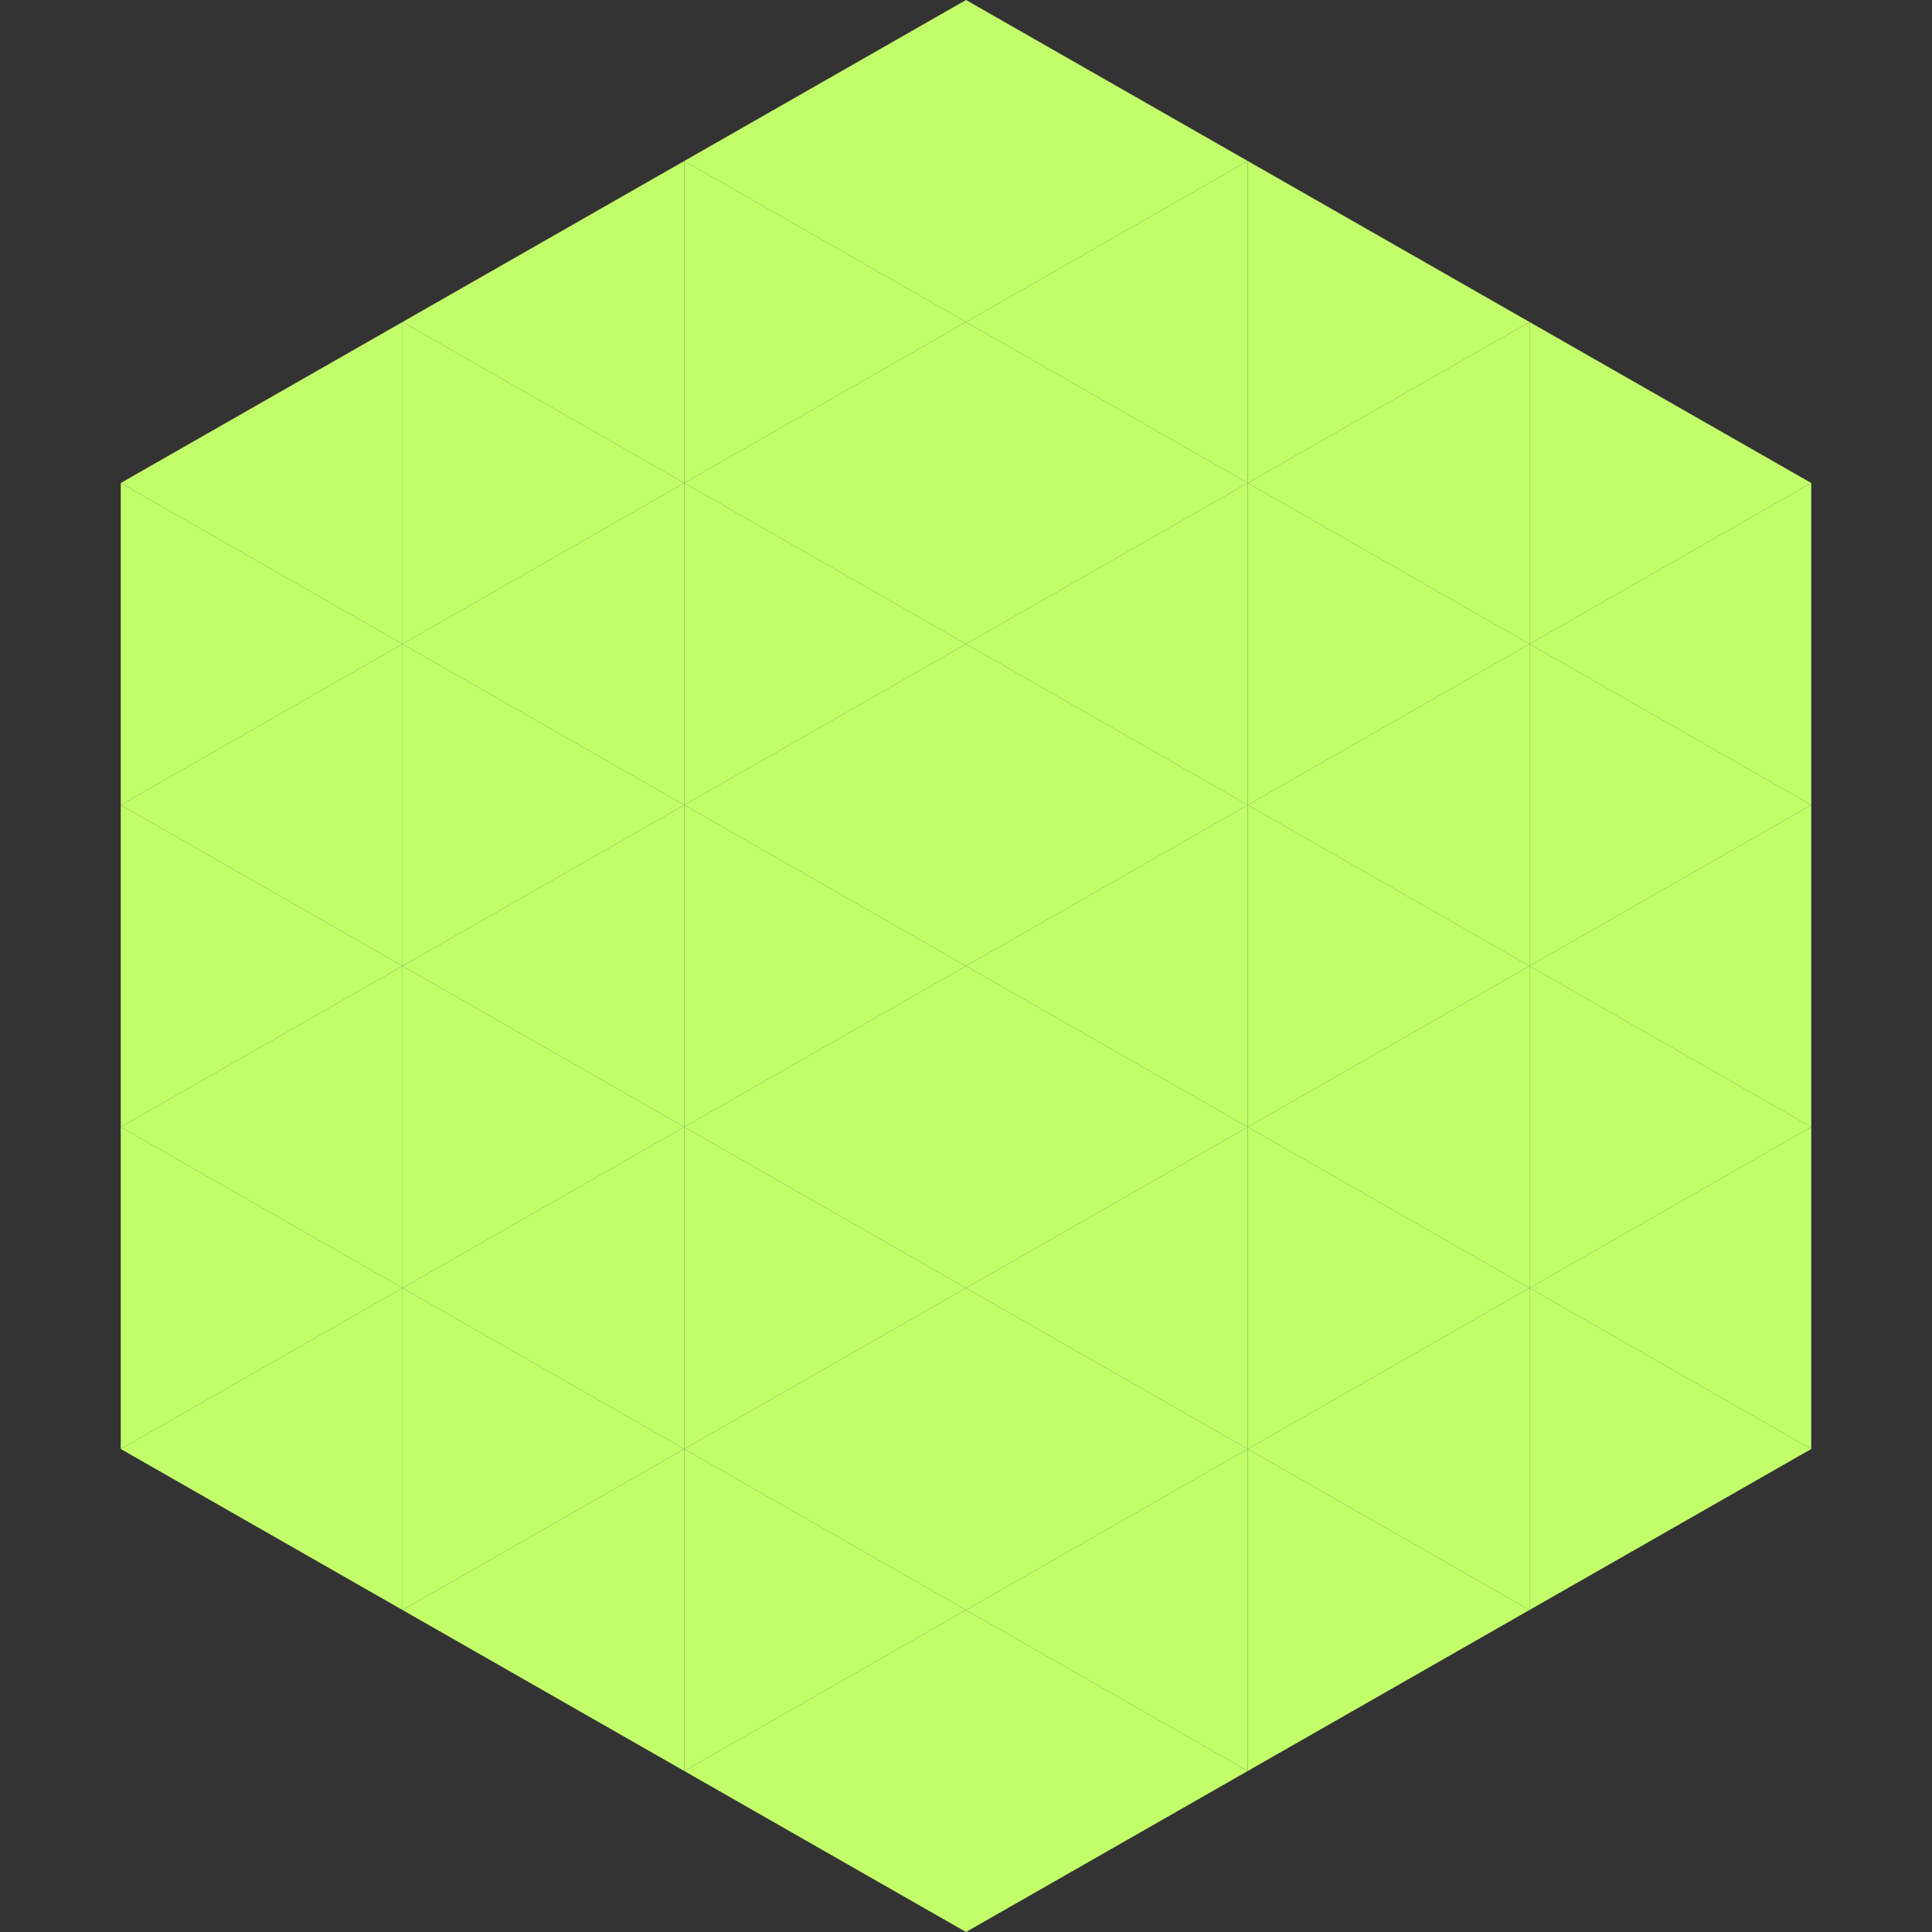<?xml version="1.0"?>
<!-- Generated by SVGo -->
<svg width="240" height="240"
     xmlns="http://www.w3.org/2000/svg"
     xmlns:xlink="http://www.w3.org/1999/xlink">
<rect width="100%" height="100%" fill="#333333" stroke="none"/>
<polygon points="50,40 15,60 50,80" style="fill:rgb(194,253,106)" />
<polygon points="190,40 225,60 190,80" style="fill:rgb(194,253,106)" />
<polygon points="15,60 50,80 15,100" style="fill:rgb(194,253,106)" />
<polygon points="225,60 190,80 225,100" style="fill:rgb(194,253,106)" />
<polygon points="50,80 15,100 50,120" style="fill:rgb(194,253,106)" />
<polygon points="190,80 225,100 190,120" style="fill:rgb(194,253,106)" />
<polygon points="15,100 50,120 15,140" style="fill:rgb(194,253,106)" />
<polygon points="225,100 190,120 225,140" style="fill:rgb(194,253,106)" />
<polygon points="50,120 15,140 50,160" style="fill:rgb(194,253,106)" />
<polygon points="190,120 225,140 190,160" style="fill:rgb(194,253,106)" />
<polygon points="15,140 50,160 15,180" style="fill:rgb(194,253,106)" />
<polygon points="225,140 190,160 225,180" style="fill:rgb(194,253,106)" />
<polygon points="50,160 15,180 50,200" style="fill:rgb(194,253,106)" />
<polygon points="190,160 225,180 190,200" style="fill:rgb(194,253,106)" />
<polygon points="15,180 50,200 15,220" style="fill:rgb(255,255,255); fill-opacity:0" />
<polygon points="225,180 190,200 225,220" style="fill:rgb(255,255,255); fill-opacity:0" />
<polygon points="50,0 85,20 50,40" style="fill:rgb(255,255,255); fill-opacity:0" />
<polygon points="190,0 155,20 190,40" style="fill:rgb(255,255,255); fill-opacity:0" />
<polygon points="85,20 50,40 85,60" style="fill:rgb(194,253,106)" />
<polygon points="155,20 190,40 155,60" style="fill:rgb(194,253,106)" />
<polygon points="50,40 85,60 50,80" style="fill:rgb(194,253,106)" />
<polygon points="190,40 155,60 190,80" style="fill:rgb(194,253,106)" />
<polygon points="85,60 50,80 85,100" style="fill:rgb(194,253,106)" />
<polygon points="155,60 190,80 155,100" style="fill:rgb(194,253,106)" />
<polygon points="50,80 85,100 50,120" style="fill:rgb(194,253,106)" />
<polygon points="190,80 155,100 190,120" style="fill:rgb(194,253,106)" />
<polygon points="85,100 50,120 85,140" style="fill:rgb(194,253,106)" />
<polygon points="155,100 190,120 155,140" style="fill:rgb(194,253,106)" />
<polygon points="50,120 85,140 50,160" style="fill:rgb(194,253,106)" />
<polygon points="190,120 155,140 190,160" style="fill:rgb(194,253,106)" />
<polygon points="85,140 50,160 85,180" style="fill:rgb(194,253,106)" />
<polygon points="155,140 190,160 155,180" style="fill:rgb(194,253,106)" />
<polygon points="50,160 85,180 50,200" style="fill:rgb(194,253,106)" />
<polygon points="190,160 155,180 190,200" style="fill:rgb(194,253,106)" />
<polygon points="85,180 50,200 85,220" style="fill:rgb(194,253,106)" />
<polygon points="155,180 190,200 155,220" style="fill:rgb(194,253,106)" />
<polygon points="120,0 85,20 120,40" style="fill:rgb(194,253,106)" />
<polygon points="120,0 155,20 120,40" style="fill:rgb(194,253,106)" />
<polygon points="85,20 120,40 85,60" style="fill:rgb(194,253,106)" />
<polygon points="155,20 120,40 155,60" style="fill:rgb(194,253,106)" />
<polygon points="120,40 85,60 120,80" style="fill:rgb(194,253,106)" />
<polygon points="120,40 155,60 120,80" style="fill:rgb(194,253,106)" />
<polygon points="85,60 120,80 85,100" style="fill:rgb(194,253,106)" />
<polygon points="155,60 120,80 155,100" style="fill:rgb(194,253,106)" />
<polygon points="120,80 85,100 120,120" style="fill:rgb(194,253,106)" />
<polygon points="120,80 155,100 120,120" style="fill:rgb(194,253,106)" />
<polygon points="85,100 120,120 85,140" style="fill:rgb(194,253,106)" />
<polygon points="155,100 120,120 155,140" style="fill:rgb(194,253,106)" />
<polygon points="120,120 85,140 120,160" style="fill:rgb(194,253,106)" />
<polygon points="120,120 155,140 120,160" style="fill:rgb(194,253,106)" />
<polygon points="85,140 120,160 85,180" style="fill:rgb(194,253,106)" />
<polygon points="155,140 120,160 155,180" style="fill:rgb(194,253,106)" />
<polygon points="120,160 85,180 120,200" style="fill:rgb(194,253,106)" />
<polygon points="120,160 155,180 120,200" style="fill:rgb(194,253,106)" />
<polygon points="85,180 120,200 85,220" style="fill:rgb(194,253,106)" />
<polygon points="155,180 120,200 155,220" style="fill:rgb(194,253,106)" />
<polygon points="120,200 85,220 120,240" style="fill:rgb(194,253,106)" />
<polygon points="120,200 155,220 120,240" style="fill:rgb(194,253,106)" />
<polygon points="85,220 120,240 85,260" style="fill:rgb(255,255,255); fill-opacity:0" />
<polygon points="155,220 120,240 155,260" style="fill:rgb(255,255,255); fill-opacity:0" />
</svg>
